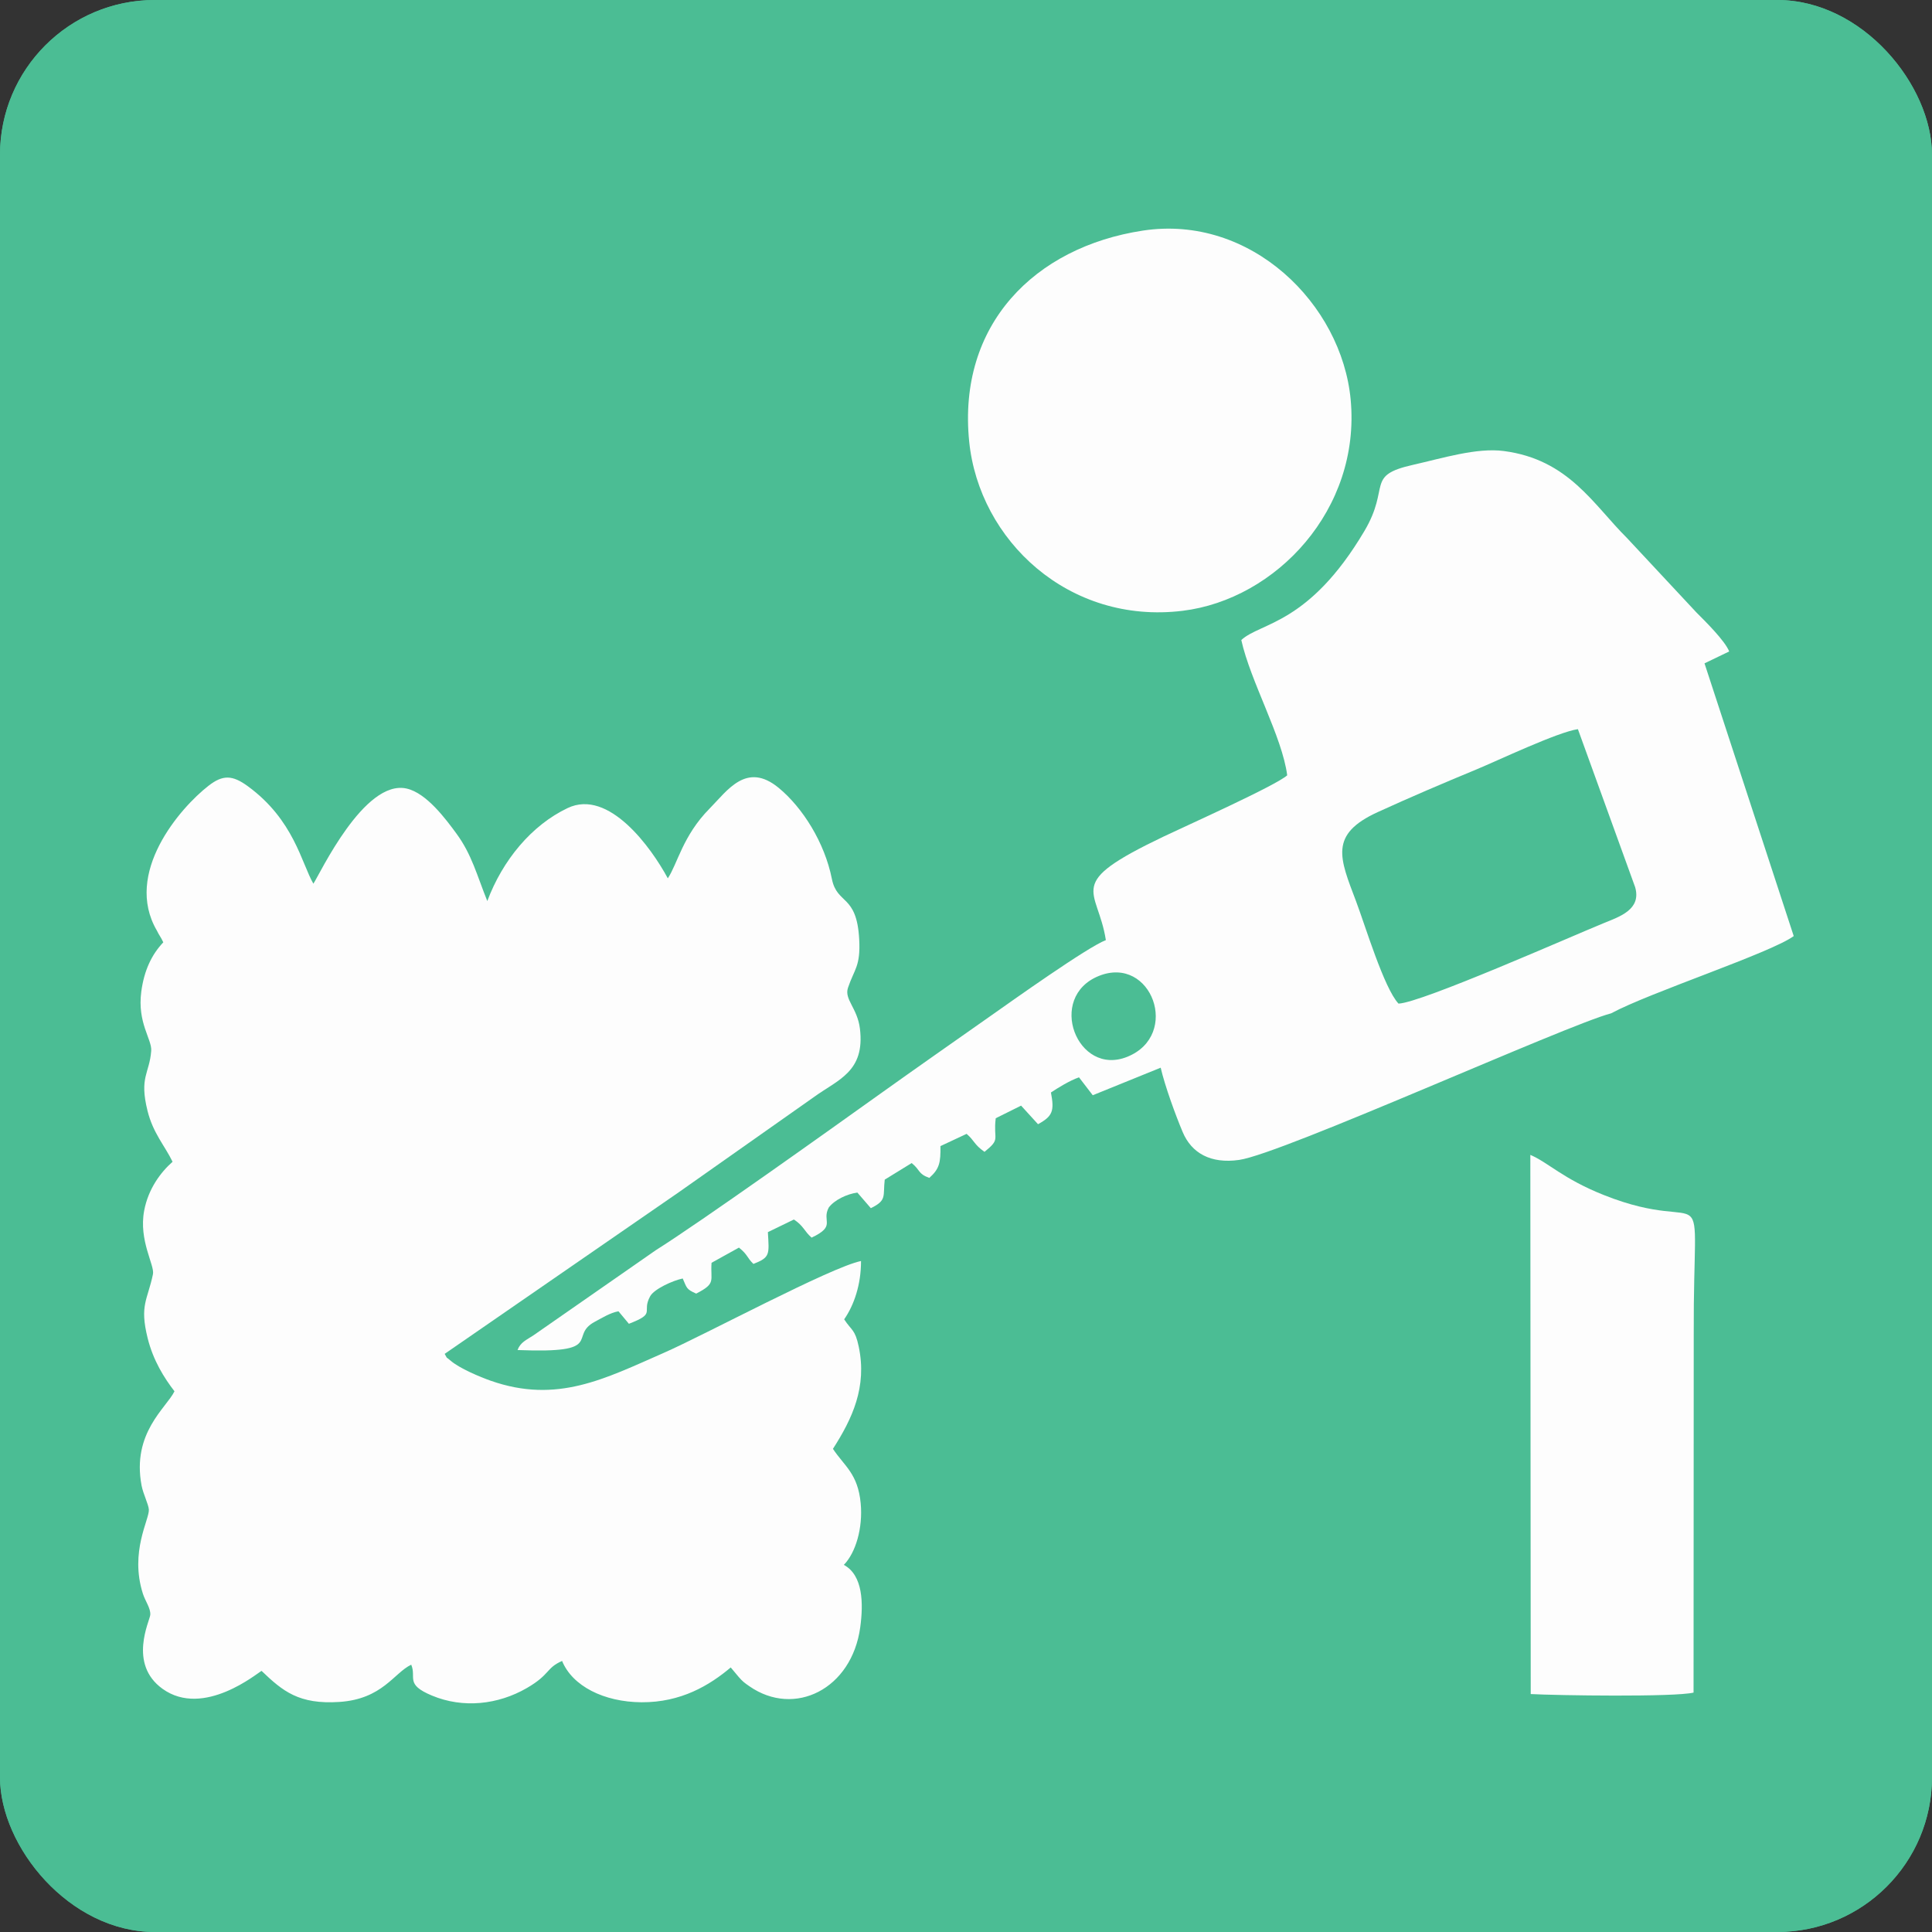 <?xml version="1.0" encoding="UTF-8"?>
<!DOCTYPE svg PUBLIC "-//W3C//DTD SVG 1.1//EN" "http://www.w3.org/Graphics/SVG/1.1/DTD/svg11.dtd">
<!-- Creator: CorelDRAW -->
<svg xmlns="http://www.w3.org/2000/svg" xml:space="preserve" width="33.803mm" height="33.803mm" version="1.1" style="shape-rendering:geometricPrecision; text-rendering:geometricPrecision; image-rendering:optimizeQuality; fill-rule:evenodd; clip-rule:evenodd"
viewBox="0 0 11140.8 11140.8"
 xmlns:xlink="http://www.w3.org/1999/xlink"
 xmlns:xodm="http://www.corel.com/coreldraw/odm/2003">
 <rect x="0" y="0" width="11140.8" height="11140.8" fill="#333333" stroke="none"/>
 <defs>
  <style type="text/css">
   <![CDATA[
    .fil0 {fill:#4BBD94}
    .fil1 {fill:#FDFDFD}
   ]]>
  </style>
 </defs>
 <g id="Layer_x0020_1">
  <g id="_2781181058224">
   <rect class="fil0" x="-0.03" y="-0.03" width="11140.8" height="11140.8" rx="892.66" ry="892.66"/>
   <rect class="fil0" x="-0.03" y="-0.03" width="11140.8" height="11140.8" rx="892.66" ry="892.66"/>
   <path class="fil1" d="M904.84 5366.6c13.81,28.9 22.02,35.1 36.78,67.37 -65.72,69.01 -110.41,160.44 -126.86,283.97 -24.13,180.97 62.26,274.91 57.18,341.91 -9.95,131.8 -70,150.06 -21.19,346.03 32.1,128.93 99.07,199.89 144.32,293.36 -68.85,60.94 -140.01,156.02 -163.7,281.69 -32.53,172.47 61.34,315.28 50.66,366.56 -31.31,150.49 -78.11,177.91 -30.62,368.94 32.37,130.19 95.84,229.92 154.71,306.38 -45.48,94.26 -247.02,239.41 -189.81,543.15 9.2,48.84 40.41,109.26 42.05,139.28 3.2,56.85 -111.04,243.03 -34.77,483.66 14.24,44.92 46.01,85.26 42.94,123.2 -2.83,34.74 -129.43,282.62 70.89,426.55 237.37,170.49 550.47,-94.39 570.87,-103.56 122.51,117.43 215.32,194.22 448.13,179.13 249.46,-16.22 315.58,-168.12 414.95,-214.82 31.67,75.41 -37.67,112.62 119.8,178.24 178.86,74.58 380.11,52.73 546.22,-43.24 136.58,-78.87 109.92,-115.32 203.88,-156.58 59.16,144.62 240.79,236.84 457.86,238.26 228.73,1.45 393.32,-98.55 514.58,-200.75l45.81 54.64c22.87,26.37 32,32.99 62.19,53.99 259.22,180.05 590.09,17.2 638.83,-340.56 18.65,-136.71 16.35,-300.05 -94.62,-359.58 68.88,-70.33 110.34,-213.47 97.29,-354.17 -15.95,-172.24 -94.1,-215.15 -160.11,-314.88 111.14,-173.2 197.98,-356.54 148.58,-590.12 -21.23,-100.46 -40.74,-90.4 -83.81,-156.78 56.29,-80.75 97.66,-199.56 97.13,-336.24 -174.51,35.46 -898.71,424.96 -1138.74,530.23 -339.37,148.77 -613.95,294.15 -996,160.28 -61.01,-21.39 -181.11,-71.45 -232.42,-116.38 -33.85,-29.66 -12,-2.08 -33.65,-38.73l1349.87 -931.93 778.44 -548.33c139.38,-101.28 296.33,-145.68 266.34,-394.38 -14.44,-119.7 -91.53,-168.94 -69.01,-236.21 36.19,-108.14 73.1,-122.64 64.73,-279.91 -13.97,-261.82 -127.71,-197.72 -157.57,-348.14 -41.56,-209.25 -168.42,-411.19 -307.04,-525.16 -186.18,-153.06 -295.9,16.31 -399.03,120.59 -153.32,155.04 -184.6,318.54 -240,401.27 -94.82,-176.13 -340.13,-518.07 -577.43,-405.32 -208.23,98.91 -375.33,300.65 -463.49,536.4 -59.85,-148.48 -89.15,-268.05 -177.74,-388.71 -61.9,-84.27 -172.47,-233.97 -287.2,-259.98 -245.14,-55.53 -500.27,492.53 -537.98,548.59 -68.72,-119.11 -111.99,-367.65 -377.97,-562.1 -89.22,-65.22 -144.32,-66.58 -226.36,-2.83 -164.56,127.78 -491.54,504.53 -297.91,835.72z"/>
   <path class="fil1" d="M3779.96 7210.42l-702.93 489.13c-41.56,27.68 -75.28,39.62 -92.71,85.33 515.57,20.83 288.78,-79.96 446.59,-163.47 39.55,-20.93 88.23,-51.78 135.52,-59.92l60.08 72.08c162.12,-62.52 70.3,-64.17 122.97,-159.29 22.61,-40.74 129.23,-89.98 187.43,-101.91 23.83,52.6 18.32,61.27 77.68,87.21 117.43,-60.18 80.95,-72.11 88.53,-177.78l158.1 -87.57c52.93,42.81 44.33,56.59 83.42,94.16 97.52,-38.2 90.83,-54.12 83.35,-183.31l150.06 -72.84c56.1,36.58 59.56,67.56 102.01,104.54 145.35,-68.49 55.9,-93.5 99.17,-173.89 32.79,-43.64 105.76,-78.28 164.82,-85.89l77.68 89.94c94.36,-46.14 69.05,-68.29 80.15,-164.63l155.33 -95.58c50.62,40.28 35.13,61.73 101.78,85.59 58.44,-52.24 65.55,-87.9 64.14,-183.38l150.88 -70.6c45.32,38.66 42.75,61.93 103.26,103.75 95.84,-77.62 49.11,-65.78 64.6,-193.76l146.27 -72.71 97.62 107.11c85.26,-46.57 94.72,-77.25 74.45,-182.89 38.17,-25.51 108.99,-69.31 161.86,-87.41l79.3 103.26 391.71 -158.86c24.85,106.82 85.59,273.39 127.02,371.47 50.85,120.46 160.47,183.94 325.73,160.28 250.35,-35.96 1888.28,-778.44 2144.89,-845.31 219.21,-118.75 923.23,-349.42 1052.79,-445.46l-514.45 -1572.64 142.38 -68.62c-24.75,-62.62 -142.45,-178.21 -188.52,-224.28l-400.34 -429.25c-195.61,-194.16 -337.13,-453.18 -710.68,-502.22 -157.11,-20.6 -355.46,41.89 -523.28,79.56 -278.07,62.46 -128.14,124.06 -280.94,381.99 -320.39,540.94 -599.68,525.95 -709.69,628.38 52.8,239.24 235.75,556.4 264.66,780.09 -67.96,60.61 -585.97,292.54 -714.24,353.87 -578.29,276.45 -378.72,291.05 -331.46,596.51 -106.03,40.08 -543.45,351.9 -661.8,435.08 -221.08,155.5 -425.92,298.6 -642.26,453.14 -282.91,202.17 -1033.47,738.1 -1292.92,900.95zm2557.1 -1582.86c-304.21,121.95 -125.74,583.72 163.9,466.2 308.79,-125.34 139.25,-587.71 -163.9,-466.2zm1727.38 159.68c129.79,-3.89 996.03,-387.66 1183.73,-464.15 93.73,-38.2 217.62,-78.87 180.88,-207.18l-330.08 -911.2c-116.61,16.61 -460.76,180.68 -586.26,232.65 -194.92,80.75 -375.33,157.61 -567.71,245.47 -282.85,129.2 -219.5,265.18 -125.34,514.38 53.03,140.3 161.17,500.8 244.78,590.02z"/>
   <path class="fil1" d="M6590.01 1329.8c-624.3,95.22 -1069.27,542.49 -1001.27,1216.13 57.51,570.11 574.43,1056.48 1230.6,976.29 539.73,-65.98 1028.3,-585.6 969.24,-1217.64 -51.61,-551.89 -576.01,-1069.73 -1198.56,-974.77z"/>
   <path class="fil1" d="M8826.89 9768.68c147.59,8.11 829.23,18.26 938.95,-8.4l1.02 -2069.42c-3.23,-995.57 118.95,-545.59 -519.69,-800.23 -235.95,-94.06 -319.37,-187.27 -422.56,-231.04l2.27 3109.09z"/>
  </g>
 </g>
</svg>
